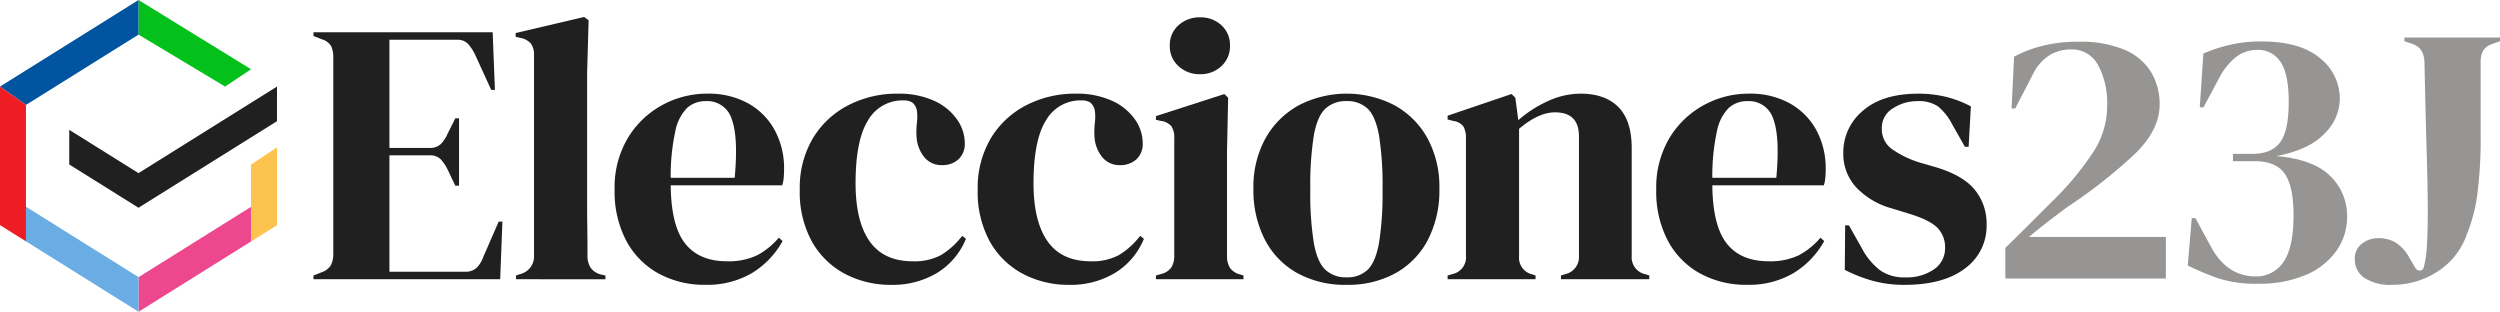 <svg id="logo-elecciones23J" xmlns="http://www.w3.org/2000/svg" width="513.174" height="63.999" viewBox="0 0 513.174 63.999">
  <path id="Trazado_6547" data-name="Trazado 6547" d="M40.219,54.83v-.768l1.766-.691a3.5,3.5,0,0,0,1.8-1.421,4.925,4.925,0,0,0,.5-2.419V9.441a5.7,5.7,0,0,0-.424-2.419A3.146,3.146,0,0,0,41.985,5.6L40.219,4.91V4.142H77l.461,11.827H76.7l-3.3-7.219a9.848,9.848,0,0,0-1.459-2.227,2.958,2.958,0,0,0-2.3-.845H55.808v22.2h8.219a3.173,3.173,0,0,0,2.342-.806,7.163,7.163,0,0,0,1.419-2.189l1.536-3.072h.77V35.63h-.77L67.789,32.4a9.012,9.012,0,0,0-1.459-2.189,3.035,3.035,0,0,0-2.3-.806H55.808V53.294H71.321a3.317,3.317,0,0,0,2.382-.806,5.931,5.931,0,0,0,1.382-2.266L78.235,43H79L78.541,54.83Z" transform="translate(24.131 2.484)" fill="#202020"/>
  <path id="Trazado_6548" data-name="Trazado 6548" d="M66.234,56.011v-.768l.922-.307a3.707,3.707,0,0,0,2.766-3.84V10.008a3.813,3.813,0,0,0-.616-2.342,3.76,3.76,0,0,0-2.15-1.19l-1-.23V5.476l14.054-3.3.923.691-.309,10.752V39.883q0,2.842.04,5.645T80.9,51.1a4.564,4.564,0,0,0,.614,2.5,3.632,3.632,0,0,0,2.075,1.421l1,.23v.768Z" transform="translate(39.693 1.305)" fill="#202020"/>
  <path id="Trazado_6549" data-name="Trazado 6549" d="M97.819,12.014a16.83,16.83,0,0,1,8.525,2.035,13.9,13.9,0,0,1,5.413,5.53,16.489,16.489,0,0,1,1.882,7.949q0,.847-.077,1.728a6.772,6.772,0,0,1-.307,1.574H90.368q.077,8.294,2.958,11.942t8.562,3.648a13.557,13.557,0,0,0,6.221-1.229,15.184,15.184,0,0,0,4.454-3.61l.77.691a17.663,17.663,0,0,1-6.336,6.6,18.061,18.061,0,0,1-9.486,2.381,19.618,19.618,0,0,1-9.677-2.342,16.546,16.546,0,0,1-6.6-6.72,21.559,21.559,0,0,1-2.381-10.445,19.785,19.785,0,0,1,2.766-10.714,18.594,18.594,0,0,1,7.1-6.72,19.146,19.146,0,0,1,9.1-2.3m-.232,1.536a5.667,5.667,0,0,0-3.8,1.344,9.184,9.184,0,0,0-2.456,4.762,42.7,42.7,0,0,0-.962,9.638H103.5q.768-8.369-.613-12.058a5.219,5.219,0,0,0-5.3-3.686" transform="translate(47.309 7.209)" fill="#202020"/>
  <path id="Trazado_6550" data-name="Trazado 6550" d="M121.347,51.259a19.913,19.913,0,0,1-9.485-2.266,16.764,16.764,0,0,1-6.757-6.6,21.028,21.028,0,0,1-2.5-10.637,19.858,19.858,0,0,1,2.726-10.637,18.169,18.169,0,0,1,7.3-6.758,21.635,21.635,0,0,1,10.021-2.342,17.472,17.472,0,0,1,7.528,1.459,11.519,11.519,0,0,1,4.683,3.8,8.48,8.48,0,0,1,1.613,4.877,4.291,4.291,0,0,1-1.3,3.341,4.825,4.825,0,0,1-3.381,1.19,4.529,4.529,0,0,1-3.61-1.613,7.281,7.281,0,0,1-1.611-4.224,16.622,16.622,0,0,1,.077-2.88,9.711,9.711,0,0,0,0-2.419,2.713,2.713,0,0,0-.96-1.728,3.31,3.31,0,0,0-1.8-.422,8.122,8.122,0,0,0-7.258,4.07q-2.575,4.07-2.574,12.979,0,7.757,2.88,11.866t8.87,4.109a11.471,11.471,0,0,0,5.839-1.306,15.9,15.9,0,0,0,4.3-3.917l.77.614a14.714,14.714,0,0,1-5.915,6.989,17.679,17.679,0,0,1-9.446,2.458" transform="translate(61.564 7.209)" fill="#202020"/>
  <path id="Trazado_6551" data-name="Trazado 6551" d="M144.175,51.259a19.912,19.912,0,0,1-9.485-2.266,16.764,16.764,0,0,1-6.757-6.6,21.027,21.027,0,0,1-2.5-10.637,19.857,19.857,0,0,1,2.726-10.637,18.169,18.169,0,0,1,7.3-6.758,21.635,21.635,0,0,1,10.021-2.342,17.473,17.473,0,0,1,7.528,1.459,11.518,11.518,0,0,1,4.683,3.8,8.48,8.48,0,0,1,1.613,4.877,4.291,4.291,0,0,1-1.3,3.341,4.825,4.825,0,0,1-3.381,1.19,4.529,4.529,0,0,1-3.609-1.613,7.281,7.281,0,0,1-1.611-4.224,16.609,16.609,0,0,1,.077-2.88,9.711,9.711,0,0,0,0-2.419,2.713,2.713,0,0,0-.96-1.728,3.31,3.31,0,0,0-1.8-.422,8.122,8.122,0,0,0-7.258,4.07q-2.575,4.07-2.574,12.979,0,7.757,2.88,11.866t8.87,4.109a11.471,11.471,0,0,0,5.838-1.306,15.891,15.891,0,0,0,4.3-3.917l.77.614a14.715,14.715,0,0,1-5.915,6.989,17.68,17.68,0,0,1-9.447,2.458" transform="translate(75.262 7.209)" fill="#202020"/>
  <path id="Trazado_6552" data-name="Trazado 6552" d="M148.3,55.982v-.768l1.075-.307a3.566,3.566,0,0,0,2.11-1.382,4.591,4.591,0,0,0,.576-2.458V27.028a4.164,4.164,0,0,0-.576-2.419,3.261,3.261,0,0,0-2.11-1.114l-1.075-.23V22.5l14.053-4.531.77.768-.232,10.906v21.5a4.592,4.592,0,0,0,.576,2.458,3.534,3.534,0,0,0,2.037,1.382l.766.23v.768ZM157.361,13.9a6.3,6.3,0,0,1-4.418-1.651,5.427,5.427,0,0,1-1.8-4.186,5.4,5.4,0,0,1,1.8-4.224,6.391,6.391,0,0,1,4.418-1.613,6.249,6.249,0,0,1,4.376,1.613A5.449,5.449,0,0,1,163.5,8.059a5.477,5.477,0,0,1-1.768,4.186,6.158,6.158,0,0,1-4.376,1.651" transform="translate(88.979 1.334)" fill="#202020"/>
  <path id="Trazado_6553" data-name="Trazado 6553" d="M179.929,51.259a20.344,20.344,0,0,1-10.138-2.419,16.527,16.527,0,0,1-6.642-6.874,22.112,22.112,0,0,1-2.342-10.445A20.586,20.586,0,0,1,163.3,21.153a17.355,17.355,0,0,1,6.837-6.758,21.4,21.4,0,0,1,19.546-.038,17.166,17.166,0,0,1,6.8,6.72,20.77,20.77,0,0,1,2.494,10.445A22.079,22.079,0,0,1,196.633,42a16.645,16.645,0,0,1-6.6,6.835,20.127,20.127,0,0,1-10.1,2.419m0-1.536a5.968,5.968,0,0,0,4.3-1.536q1.613-1.536,2.342-5.453a64.081,64.081,0,0,0,.73-11.059,64.689,64.689,0,0,0-.73-11.136q-.729-3.917-2.342-5.453a5.975,5.975,0,0,0-4.3-1.536,6.118,6.118,0,0,0-4.339,1.536q-1.651,1.538-2.379,5.453a64.529,64.529,0,0,0-.73,11.136,63.922,63.922,0,0,0,.73,11.059q.727,3.917,2.379,5.453a6.111,6.111,0,0,0,4.339,1.536" transform="translate(96.484 7.209)" fill="#202020"/>
  <path id="Trazado_6554" data-name="Trazado 6554" d="M185.718,50.107v-.768l1.075-.307a3.5,3.5,0,0,0,2.688-3.763V21.23a4.592,4.592,0,0,0-.538-2.5,3.1,3.1,0,0,0-2.074-1.114l-1.152-.307v-.768l13.133-4.454.768.768.614,4.608A24.118,24.118,0,0,1,206.3,13.55a16.047,16.047,0,0,1,6.682-1.536q5.069,0,7.8,2.765t2.726,8.448V45.345a3.547,3.547,0,0,0,2.918,3.763l.691.23v.768H208.989v-.768l1-.307a3.576,3.576,0,0,0,2.688-3.763v-24.5q0-4.913-4.915-4.915-3.382,0-7.373,3.379V45.345a3.5,3.5,0,0,0,2.688,3.763l.691.23v.768Z" transform="translate(111.432 7.209)" fill="#202020"/>
  <path id="Trazado_6555" data-name="Trazado 6555" d="M231.453,12.014a16.831,16.831,0,0,1,8.525,2.035,13.9,13.9,0,0,1,5.413,5.53,16.489,16.489,0,0,1,1.883,7.949q0,.847-.079,1.728a6.846,6.846,0,0,1-.305,1.574H224q.079,8.294,2.958,11.942t8.563,3.648a13.566,13.566,0,0,0,6.221-1.229,15.175,15.175,0,0,0,4.453-3.61l.77.691a17.665,17.665,0,0,1-6.336,6.6,18.059,18.059,0,0,1-9.485,2.381,19.625,19.625,0,0,1-9.678-2.342,16.554,16.554,0,0,1-6.6-6.72,21.556,21.556,0,0,1-2.379-10.445,19.782,19.782,0,0,1,2.765-10.714,18.588,18.588,0,0,1,7.1-6.72,19.141,19.141,0,0,1,9.1-2.3m-.23,1.536a5.662,5.662,0,0,0-3.8,1.344,9.188,9.188,0,0,0-2.458,4.762A42.8,42.8,0,0,0,224,29.294h13.133q.77-8.369-.613-12.058a5.218,5.218,0,0,0-5.3-3.686" transform="translate(127.49 7.209)" fill="#202020"/>
  <path id="Trazado_6556" data-name="Trazado 6556" d="M249.077,51.259a23.943,23.943,0,0,1-6.758-.883,31.38,31.38,0,0,1-5.53-2.189l.077-9.139h.77l2.609,4.608a13.808,13.808,0,0,0,3.727,4.57,8.506,8.506,0,0,0,5.182,1.5,9.882,9.882,0,0,0,5.954-1.651,5.2,5.2,0,0,0,2.265-4.416,5.614,5.614,0,0,0-1.613-4.147q-1.615-1.613-5.99-2.918l-3.227-1a15.847,15.847,0,0,1-7.371-4.3,10.15,10.15,0,0,1-2.689-7.142,11.064,11.064,0,0,1,3.994-8.6q3.994-3.533,11.443-3.533a23.557,23.557,0,0,1,5.646.653,22.155,22.155,0,0,1,5.106,1.958l-.461,8.294h-.766l-2.69-4.762a11.482,11.482,0,0,0-2.88-3.571,7.217,7.217,0,0,0-4.262-1.037,9.022,9.022,0,0,0-4.914,1.459,4.638,4.638,0,0,0-2.306,4.147,4.994,4.994,0,0,0,1.958,4.147,19.97,19.97,0,0,0,5.8,2.842l3.456,1q5.532,1.69,7.91,4.646a10.974,10.974,0,0,1,2.382,7.1,10.754,10.754,0,0,1-4.417,8.986q-4.416,3.377-12.4,3.379" transform="translate(141.889 7.209)" fill="#202020"/>
  <path id="Trazado_6560" data-name="Trazado 6560" d="M23.1,28.875l28.43-17.77v7.107L23.1,35.982ZM8.884,27.1V19.99L23.1,28.875v7.107Z" transform="translate(5.33 6.662)" fill="#202020"/>
  <path id="Trazado_6561" data-name="Trazado 6561" d="M17.769,7.107V0l23.1,14.214-5.331,3.554Z" transform="translate(10.662 0)" fill="#03c11a"/>
  <path id="Trazado_6562" data-name="Trazado 6562" d="M0,17.768,28.43,0V7.108L5.331,21.54Z" transform="translate(0 0)" fill="#0155a0"/>
  <path id="Trazado_6563" data-name="Trazado 6563" d="M17.773,40.972v7.107l23.1-14.442-.01-7.1Z" transform="translate(10.664 15.92)" fill="#ed478d"/>
  <path id="Trazado_6564" data-name="Trazado 6564" d="M37.536,34.884V18.9l-5.331,3.554v8.661l.01,7.1v.006l4.158-2.6,1.17-.731Z" transform="translate(19.322 11.34)" fill="#fcc34f"/>
  <path id="Trazado_6565" data-name="Trazado 6565" d="M3.332,26.525l0,7.1,23.1,14.445V40.965L3.335,26.524Z" transform="translate(1.998 15.914)" fill="#6aade4"/>
  <path id="Trazado_6566" data-name="Trazado 6566" d="M0,11.105V39.547l0,0L5.33,42.88l0-7.1v-20.9Z" transform="translate(0 6.664)" fill="#ee1c24"/>
  <path id="Unión_188" data-name="Unión 188" d="M23927.711,22097.342a4.48,4.48,0,0,1-1.984-3.822,3.772,3.772,0,0,1,1.471-3.209,5.388,5.388,0,0,1,3.4-1.125,6.8,6.8,0,0,1,3.445.859,8.171,8.171,0,0,1,2.773,2.951l1.346,2.32a1.094,1.094,0,0,0,.939.523c.377,0,.637-.213.783-.674a20.931,20.931,0,0,0,.639-4.373q.185-2.88.186-7,0-4.717-.221-12.129c-.15-4.939-.3-11.039-.451-18.268,0-2.143-.8-3.5-2.4-4.045l-1.725-.6V22048h19.619v.748l-1.646.6a3.38,3.38,0,0,0-1.838,1.387,4.973,4.973,0,0,0-.484,2.432v14.826a89.016,89.016,0,0,1-.678,12.125,32.876,32.876,0,0,1-2.17,8.314,14.873,14.873,0,0,1-6.1,7.672,16.986,16.986,0,0,1-9.25,2.658A9.6,9.6,0,0,1,23927.711,22097.342Zm-30.027.082a61.053,61.053,0,0,1-6.246-2.621l.824-9.736h.748l3.287,6.064q3.3,5.918,9.139,5.91a6.633,6.633,0,0,0,5.58-2.877c1.414-1.928,2.135-5.16,2.135-9.7q0-5.912-1.8-8.494t-6.145-2.586h-4.492v-1.5h3.969c2.643,0,4.553-.8,5.732-2.4s1.75-4.373,1.75-8.314q0-5.763-1.715-8.2a5.355,5.355,0,0,0-4.57-2.432,7.019,7.019,0,0,0-4.754,1.646,13.363,13.363,0,0,0-3.113,3.895l-3.367,6.281-.74-.074.74-11a31.713,31.713,0,0,1,5.355-1.764,28.379,28.379,0,0,1,6.631-.713q7.86,0,11.939,3.412a10.61,10.61,0,0,1,4.084,8.5,10.129,10.129,0,0,1-3.15,7q-3.144,3.334-9.887,4.611c5.09.447,8.795,1.814,11.088,4.119a11.331,11.331,0,0,1,3.445,8.307,11.982,11.982,0,0,1-2.209,7.037,14.666,14.666,0,0,1-6.295,4.947,24.236,24.236,0,0,1-9.768,1.795A25.081,25.081,0,0,1,23897.684,22097.424Zm-43.686.049v-6.295q2.7-2.625,5.279-5.205t4.908-4.9a60.056,60.056,0,0,0,8.045-9.852,17.225,17.225,0,0,0,2.658-9.24,16.3,16.3,0,0,0-1.875-8.355,6.076,6.076,0,0,0-5.607-3.18,8.433,8.433,0,0,0-4.307,1.16,9.641,9.641,0,0,0-3.48,4l-3.6,6.961h-.748l.523-10.629a24.2,24.2,0,0,1,5.58-2.17,28.792,28.792,0,0,1,7.518-.9,23.343,23.343,0,0,1,9.666,1.688,11.7,11.7,0,0,1,5.395,4.605,12.807,12.807,0,0,1,1.715,6.584q0,5.168-5.012,10.076a102.088,102.088,0,0,1-13.709,10.814c-1.1.807-2.387,1.777-3.889,2.918s-2.893,2.277-4.2,3.375h28.088v8.541Z" transform="translate(-23442.359 -22040.297)" fill="#969594"/>
</svg>
